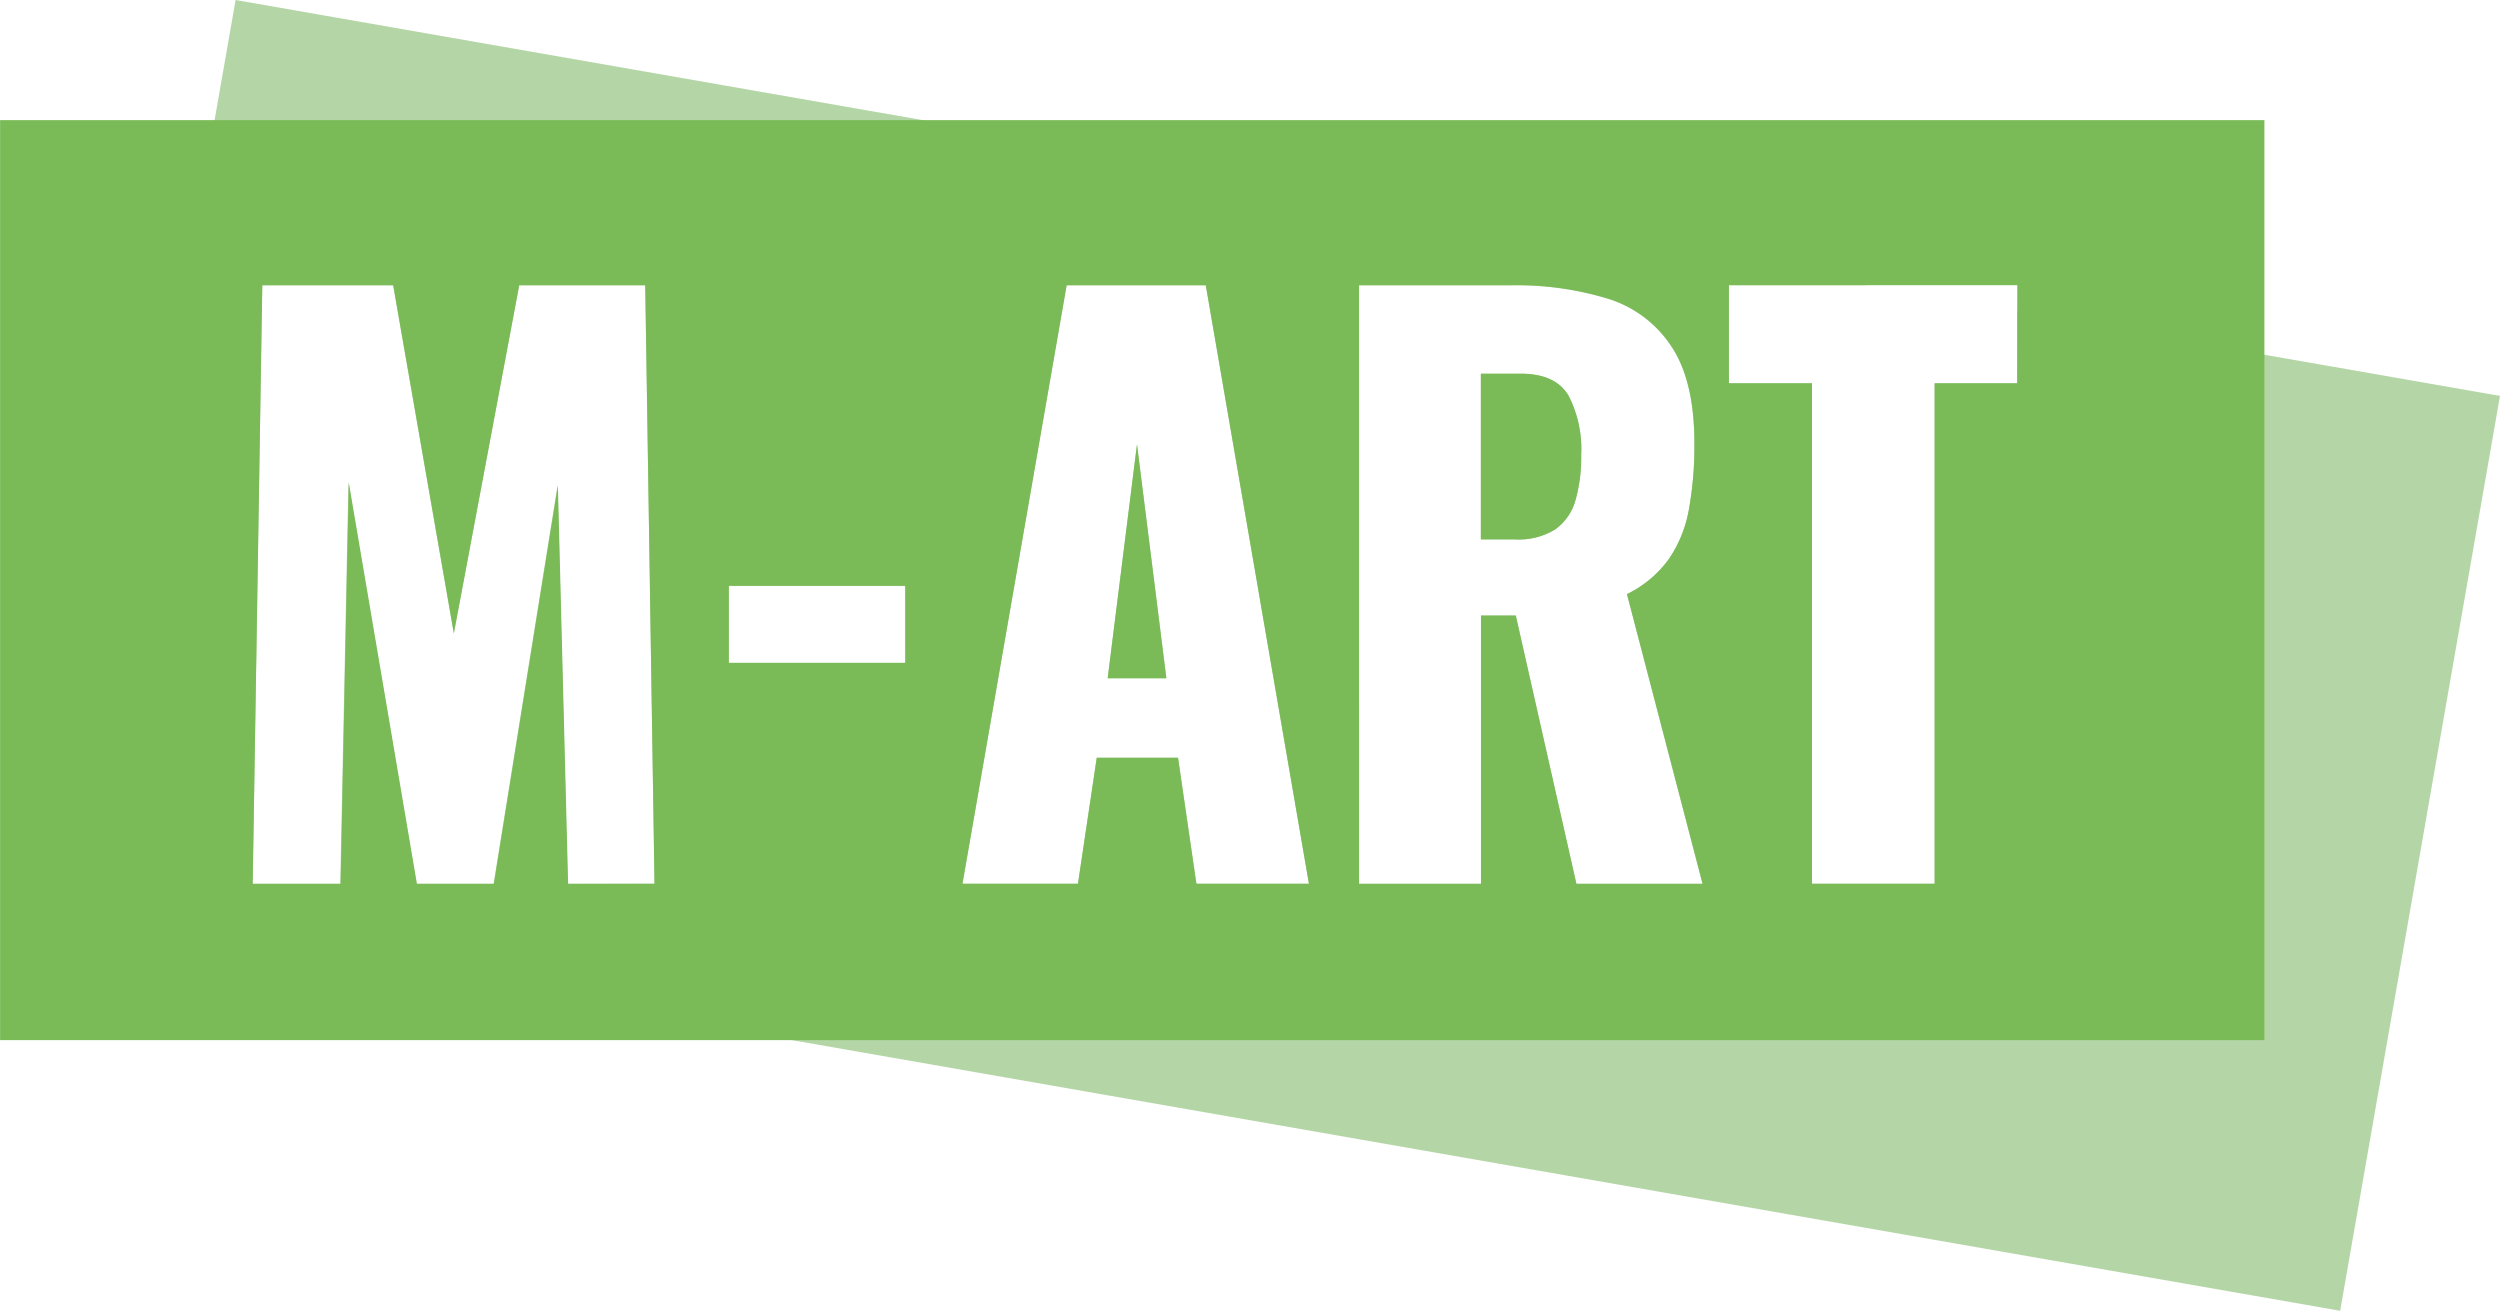 <?xml version="1.0" encoding="UTF-8"?> <svg xmlns="http://www.w3.org/2000/svg" id="Layer_1" data-name="Layer 1" viewBox="0 0 324.71 170.25"><defs><style>.cls-1{fill:#b4d6a6;}.cls-2{fill:#7abb57;}</style></defs><title>Лого М-ART</title><path class="cls-1" d="M406.66,270.35l-3.8,30.33h7.61Zm0,0-3.8,30.33h7.61Zm0,0-3.8,30.33h7.61Zm56-6.43c-1.12-1.85-3.19-2.78-6.19-2.78h-5.14v21.5h4.43a9,9,0,0,0,5.22-1.3,6.81,6.81,0,0,0,2.61-3.74,20.3,20.3,0,0,0,.75-5.9A15.11,15.11,0,0,0,462.67,263.92Zm-56,6.43-3.8,30.33h7.61Zm56-6.43c-1.12-1.85-3.19-2.78-6.19-2.78h-5.14v21.5h4.43a9,9,0,0,0,5.22-1.3,6.81,6.81,0,0,0,2.61-3.74,20.3,20.3,0,0,0,.75-5.9A15.11,15.11,0,0,0,462.67,263.92Zm90.42-5.27L521,253v9.36H510.27v65H494.34v-65H483.55V249.62h17.9L378.82,228.18l-89.23-15.6-2.73,15.6-18,103.24,93,16.26,201.08,35.15L583.7,264Zm-117.58-9h19.73a40.81,40.81,0,0,1,12.56,1.73,15.23,15.23,0,0,1,8.27,6.19q3,4.47,3,12.62a46.37,46.37,0,0,1-.71,8.54,16.5,16.5,0,0,1-2.61,6.48,14.57,14.57,0,0,1-5.44,4.56l9.82,37.62H463.73l-7.87-34.84h-4.52v34.84H435.51Zm-38,0H415.6L429,327.36h-14.6L412,311H401.44L399,327.36H384Zm-64.77,77.74-1.33-51.73-8.31,51.73h-10l-8.85-52.11-1.06,52.11H291.81l1.24-77.74h17l7.88,45.21,8.49-45.21h16.37L344,327.36Zm20.88-28.69v-10h22.92v10ZM461,281.34a6.81,6.81,0,0,0,2.61-3.74,20.3,20.3,0,0,0,.75-5.9,15.11,15.11,0,0,0-1.68-7.78c-1.12-1.85-3.19-2.78-6.19-2.78h-5.14v21.5h4.43A9,9,0,0,0,461,281.34Zm-54.33-11-3.8,30.33h7.61Zm56-6.43c-1.12-1.85-3.19-2.78-6.19-2.78h-5.14v21.5h4.43a9,9,0,0,0,5.22-1.3,6.81,6.81,0,0,0,2.61-3.74,20.3,20.3,0,0,0,.75-5.9A15.11,15.11,0,0,0,462.67,263.92Zm-56,6.43-3.8,30.33h7.61Zm56-6.43c-1.12-1.85-3.19-2.78-6.19-2.78h-5.14v21.5h4.43a9,9,0,0,0,5.22-1.3,6.81,6.81,0,0,0,2.61-3.74,20.3,20.3,0,0,0,.75-5.9A15.11,15.11,0,0,0,462.67,263.92Zm-56,6.43-3.8,30.33h7.61Z" transform="translate(-258.99 -212.58)"></path><path class="cls-2" d="M406.66,270.35l-3.8,30.33h7.61Zm0,0-3.8,30.33h7.61Zm0,0-3.8,30.33h7.61Zm56-6.43c-1.12-1.85-3.19-2.78-6.19-2.78h-5.14v21.5h4.43a9,9,0,0,0,5.22-1.3,6.81,6.81,0,0,0,2.61-3.74,20.3,20.3,0,0,0,.75-5.9A15.11,15.11,0,0,0,462.67,263.92Zm0,0c-1.12-1.85-3.19-2.78-6.19-2.78h-5.14v21.5h4.43a9,9,0,0,0,5.22-1.3,6.81,6.81,0,0,0,2.61-3.74,20.3,20.3,0,0,0,.75-5.9A15.11,15.11,0,0,0,462.67,263.92Zm-56,6.43-3.8,30.33h7.61ZM259,228.18v119.5h294.1V228.18Zm34.06,21.44h17l7.88,45.21,8.49-45.21h16.37L344,327.36H332.78l-1.33-51.73-8.31,51.73h-10l-8.85-52.11-1.06,52.11H291.81Zm83.53,49.05H353.66v-10h22.92Zm37.78,28.69L412,311H401.44L399,327.36H384l13.54-77.74H415.6L429,327.36Zm49.37,0-7.87-34.84h-4.52v34.84H435.51V249.62h19.73a40.81,40.81,0,0,1,12.56,1.73,15.23,15.23,0,0,1,8.27,6.19q3,4.47,3,12.62a46.37,46.37,0,0,1-.71,8.54,16.5,16.5,0,0,1-2.61,6.48,14.57,14.57,0,0,1-5.44,4.56l9.82,37.62Zm57.25-65H510.27v65H494.34v-65H483.55V249.62H521Zm-64.5-1.25h-5.14v21.5h4.43a9,9,0,0,0,5.22-1.3,6.81,6.81,0,0,0,2.61-3.74,20.3,20.3,0,0,0,.75-5.9,15.11,15.11,0,0,0-1.68-7.78C461.55,262.07,459.48,261.14,456.48,261.14Zm-53.62,39.54h7.61l-3.81-30.33Zm3.8-30.33-3.8,30.33h7.61Zm56-6.43c-1.12-1.85-3.19-2.78-6.19-2.78h-5.14v21.5h4.43a9,9,0,0,0,5.22-1.3,6.81,6.81,0,0,0,2.61-3.74,20.3,20.3,0,0,0,.75-5.9A15.11,15.11,0,0,0,462.67,263.92Zm0,0c-1.12-1.85-3.19-2.78-6.19-2.78h-5.14v21.5h4.43a9,9,0,0,0,5.22-1.3,6.81,6.81,0,0,0,2.61-3.74,20.3,20.3,0,0,0,.75-5.9A15.11,15.11,0,0,0,462.67,263.92Zm-56,6.43-3.8,30.33h7.61Z" transform="translate(-258.99 -212.58)"></path></svg> 